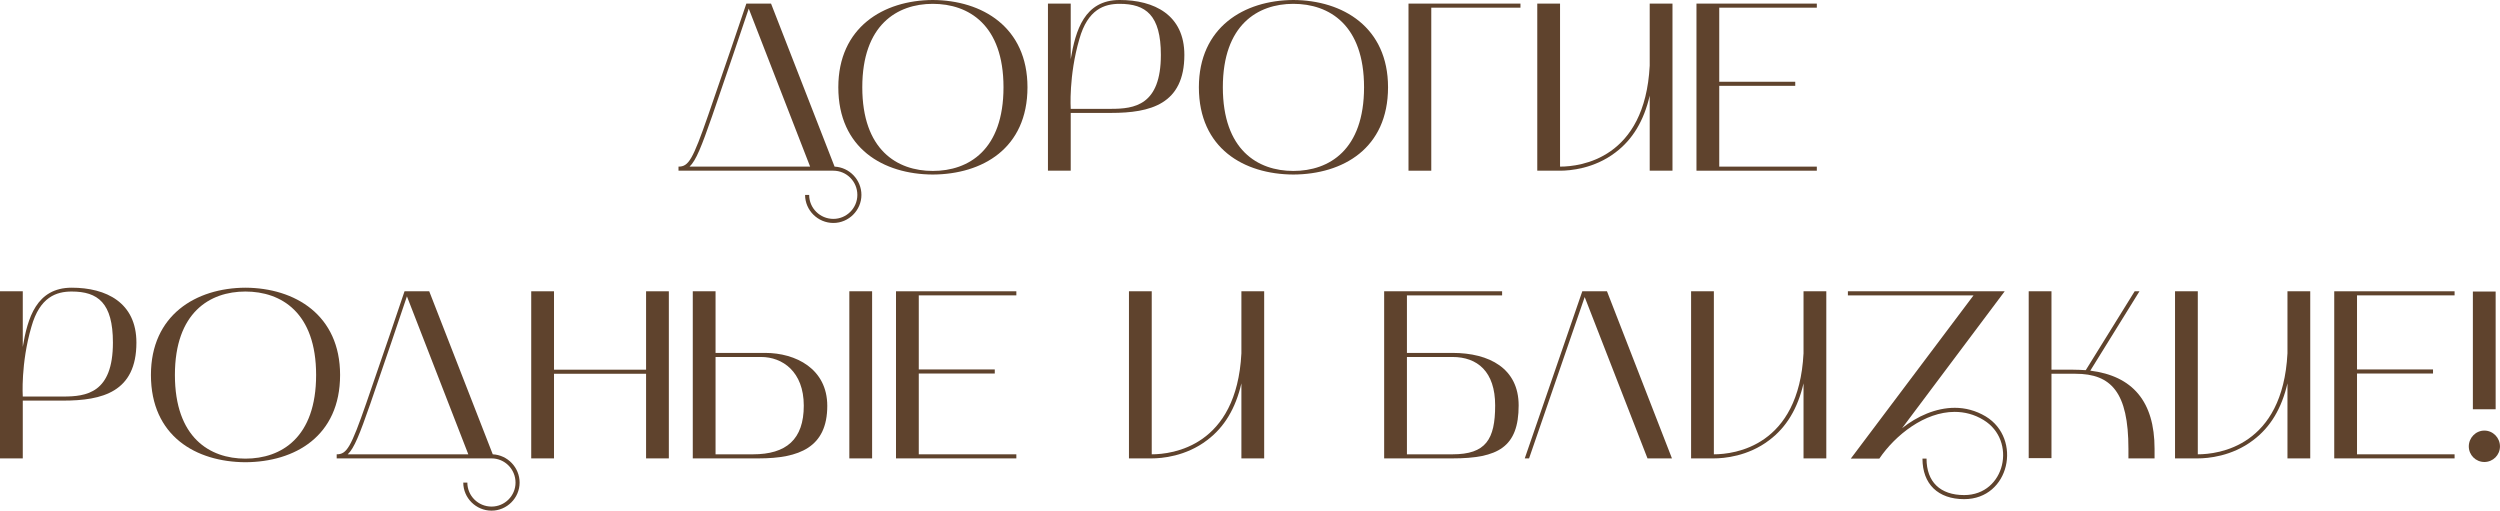 <?xml version="1.0" encoding="UTF-8"?> <svg xmlns="http://www.w3.org/2000/svg" viewBox="0 0 208.555 42.6" fill="none"><path d="M56.602 13.9C57.442 13.9 57.782 13.34 59.082 9.6C60.282 6.16 62.002 1.08 62.262 0.3H64.322L69.622 13.9C70.862 13.96 71.862 15 71.862 16.26C71.862 17.54 70.802 18.6 69.522 18.6C68.222 18.6 67.162 17.54 67.162 16.26H67.502C67.502 17.36 68.402 18.26 69.522 18.26C70.622 18.26 71.522 17.36 71.522 16.26C71.522 15.14 70.622 14.24 69.522 14.24H56.602V13.9ZM59.402 9.7C58.522 12.22 58.062 13.4 57.522 13.9H67.582L62.462 0.72C61.982 2.14 60.482 6.6 59.402 9.7Z" fill="#5F432D"></path><path d="M69.934 7.28C69.934 2.28 73.694 0.02 77.814 0C81.954 0.02 85.714 2.28 85.714 7.28C85.714 12.38 81.954 14.54 77.814 14.56C73.694 14.54 69.934 12.38 69.934 7.28ZM77.814 0.32C74.834 0.32 71.934 2.08 71.934 7.28C71.934 12.5 74.834 14.26 77.814 14.26C80.814 14.26 83.714 12.5 83.714 7.28C83.714 2.08 80.814 0.32 77.814 0.32Z" fill="#5F432D"></path><path d="M87.422 0.3H89.322V4.94C89.722 2.54 90.462 0 93.402 0C96.282 0 98.802 1.24 98.802 4.58C98.802 8.7 95.962 9.42 92.682 9.42H89.322V14.24H87.422V0.3ZM90.042 3.26C89.142 6.34 89.322 9.08 89.322 9.08H92.682C94.622 9.08 96.842 8.8 96.842 4.58C96.842 1.26 95.582 0.32 93.402 0.32C92.142 0.32 90.742 0.76 90.042 3.26Z" fill="#5F432D"></path><path d="M100.013 7.28C100.013 2.28 103.773 0.02 107.892 0C112.033 0.02 115.793 2.28 115.793 7.28C115.793 12.38 112.033 14.54 107.892 14.56C103.773 14.54 100.013 12.38 100.013 7.28ZM107.892 0.32C104.912 0.32 102.012 2.08 102.012 7.28C102.012 12.5 104.912 14.26 107.892 14.26C110.892 14.26 113.792 12.5 113.792 7.28C113.792 2.08 110.892 0.32 107.892 0.32Z" fill="#5F432D"></path><path d="M126.84 0.3V0.64H119.4V14.24H117.5V0.3H126.84Z" fill="#5F432D"></path><path d="M130.142 14.24H128.242V0.3H130.142V13.9C131.862 13.9 137.222 13.24 137.622 5.48V0.3H139.522V14.24H137.622V7.98C137.142 10.06 136.202 11.64 134.762 12.72C132.982 14.08 130.962 14.24 130.142 14.24Z" fill="#5F432D"></path><path d="M141.523 14.24V0.3H151.563V0.64H143.423V6.82H149.763V7.16H143.423V13.9H151.563V14.24H141.523Z" fill="#5F432D"></path><path d="M0 24.3H1.9V28.94C2.3 26.54 3.04 24 5.98 24C8.86 24 11.38 25.24 11.38 28.58C11.38 32.7 8.54 33.42 5.26 33.42H1.9V38.24H0V24.3ZM2.62 27.26C1.72 30.34 1.9 33.08 1.9 33.08H5.26C7.2 33.08 9.42 32.8 9.42 28.58C9.42 25.26 8.16 24.32 5.98 24.32C4.72 24.32 3.32 24.76 2.62 27.26Z" fill="#5F432D"></path><path d="M12.591 31.28C12.591 26.28 16.351 24.02 20.471 24C24.611 24.02 28.371 26.28 28.371 31.28C28.371 36.38 24.611 38.54 20.471 38.56C16.351 38.54 12.591 36.38 12.591 31.28ZM20.471 24.32C17.491 24.32 14.591 26.08 14.591 31.28C14.591 36.5 17.491 38.26 20.471 38.26C23.471 38.26 26.371 36.5 26.371 31.28C26.371 26.08 23.471 24.32 20.471 24.32Z" fill="#5F432D"></path><path d="M28.087 37.9C28.927 37.9 29.267 37.34 30.567 33.6C31.767 30.16 33.487 25.08 33.747 24.3H35.807L41.107 37.9C42.347 37.96 43.347 39 43.347 40.26C43.347 41.54 42.287 42.6 41.007 42.6C39.707 42.6 38.647 41.54 38.647 40.26H38.987C38.987 41.36 39.887 42.26 41.007 42.26C42.107 42.26 43.007 41.36 43.007 40.26C43.007 39.14 42.107 38.24 41.007 38.24H28.087V37.9ZM30.887 33.7C30.007 36.22 29.547 37.4 29.007 37.9H39.067L33.947 24.72C33.467 26.14 31.967 30.6 30.887 33.7Z" fill="#5F432D"></path><path d="M44.316 24.3H46.216V30.84H53.897V24.3H55.796V38.24H53.897V31.18H46.216V38.24H44.316V24.3Z" fill="#5F432D"></path><path d="M63.293 38.24H57.793V24.3H59.693V29.44H63.833C66.373 29.44 69.013 30.76 69.013 33.86C69.013 37.32 66.673 38.24 63.293 38.24ZM63.493 29.78H59.693V37.9H62.813C65.593 37.9 67.053 36.66 67.053 33.84C67.053 31 65.273 29.78 63.493 29.78ZM70.853 38.24V24.3H72.753V38.24H70.853Z" fill="#5F432D"></path><path d="M74.746 38.24V24.3H84.786V24.64H76.646V30.82H82.986V31.16H76.646V37.9H84.786V38.24H74.746Z" fill="#5F432D"></path><path d="M96.08 38.24H94.18V24.3H96.08V37.9C97.8 37.9 103.16 37.24 103.56 29.48V24.3H105.46V38.24H103.56V31.98C103.08 34.06 102.14 35.64 100.7 36.72C98.92 38.08 96.9 38.24 96.08 38.24Z" fill="#5F432D"></path><path d="M115.469 38.24V24.3H125.309V24.64H117.369V29.44H121.169C124.249 29.44 126.689 30.74 126.689 33.82C126.689 37.3 124.969 38.24 121.169 38.24H115.469ZM117.369 37.9H121.169C123.949 37.9 124.729 36.66 124.729 33.82C124.729 31 123.249 29.78 121.169 29.78H117.369V37.9Z" fill="#5F432D"></path><path d="M127.198 38.24L131.998 24.3H134.058L139.478 38.24H137.438L132.198 24.78L127.558 38.24H127.198Z" fill="#5F432D"></path><path d="M142.974 38.24H141.074V24.3H142.974V37.9C144.694 37.9 150.054 37.24 150.454 29.48V24.3H152.354V38.24H150.454V31.98C149.974 34.06 149.034 35.64 147.594 36.72C145.814 38.08 143.794 38.24 142.974 38.24Z" fill="#5F432D"></path><path d="M154.155 24.64V24.3H167.235L158.675 35.72C159.935 34.72 161.496 34.02 163.076 34.02C163.935 34.02 164.815 34.24 165.655 34.74C168.715 36.6 167.655 41.64 163.856 41.64C161.675 41.64 160.376 40.38 160.376 38.26H160.715C160.715 40.2 161.855 41.3 163.856 41.3C167.296 41.3 168.275 36.74 165.476 35.04C164.696 34.56 163.876 34.36 163.056 34.36C160.575 34.36 158.135 36.26 156.775 38.26H154.395L164.636 24.64H154.155Z" fill="#5F432D"></path><path d="M169.238 24.3H171.138V30.84H172.918C173.298 30.84 173.638 30.86 173.998 30.88L178.078 24.3H178.478L174.378 30.92C177.898 31.36 179.738 33.48 179.738 37.44V38.24H177.558V37.44C177.558 32.72 176.118 31.18 173.138 31.18H171.138V38.22H169.238V24.3Z" fill="#5F432D"></path><path d="M183.345 38.24H181.445V24.3H183.345V37.9C185.065 37.9 190.425 37.24 190.825 29.48V24.3H192.725V38.24H190.825V31.98C190.345 34.06 189.405 35.64 187.965 36.72C186.185 38.08 184.165 38.24 183.345 38.24Z" fill="#5F432D"></path><path d="M194.727 38.24V24.3H204.766V24.64H196.627V30.82H202.967V31.16H196.627V37.9H204.766V38.24H194.727Z" fill="#5F432D"></path><path d="M208.192 34.14H206.292V24.32H208.192V34.14ZM205.952 37.24C205.952 36.52 206.532 35.92 207.252 35.92C207.972 35.92 208.552 36.52 208.552 37.24C208.552 37.96 207.972 38.54 207.252 38.54C206.532 38.54 205.952 37.96 205.952 37.24Z" fill="#5F432D"></path></svg> 
